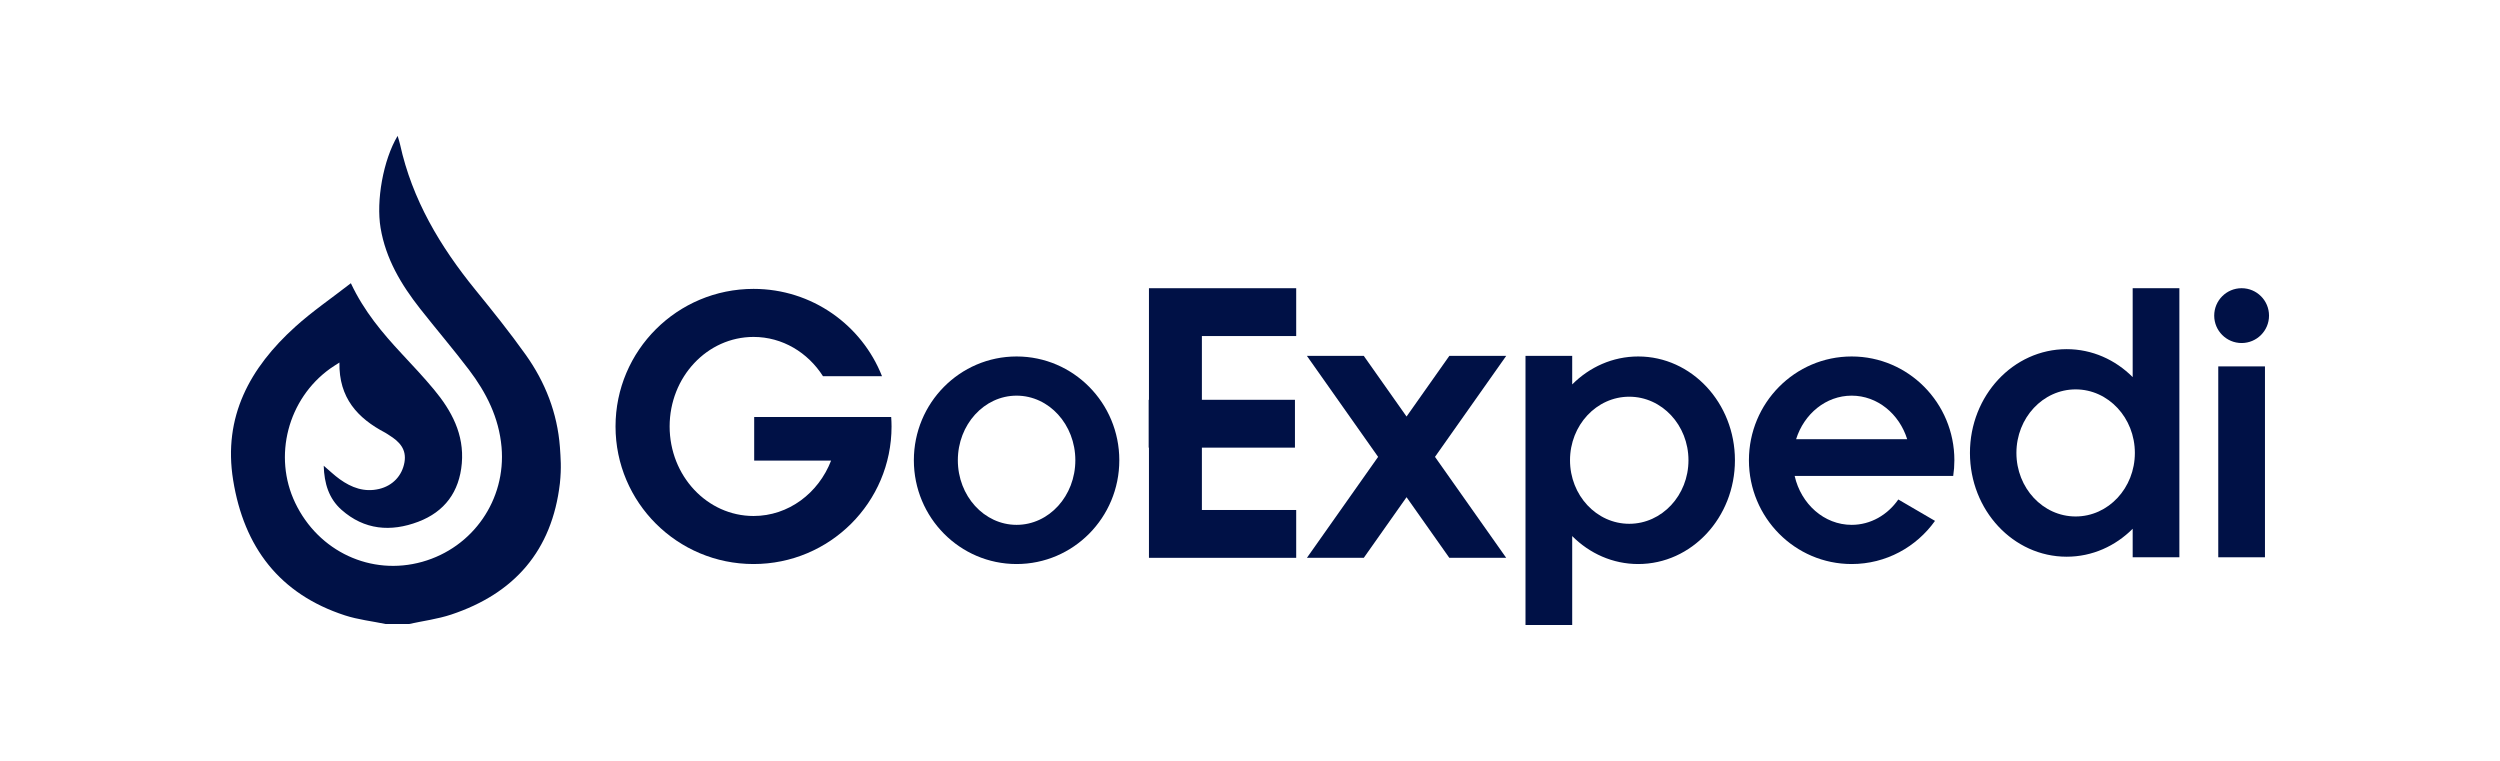 <svg xmlns="http://www.w3.org/2000/svg" width="184.0" height="56.0" viewBox="0.0 0.0 184.0 56.0" fill="none">
<path d="M106.67 26.194L103.522 30.657L100.375 26.194H96.189L101.429 33.625L96.189 41.056H100.375L103.522 36.593L106.67 41.056H110.856L105.615 33.625L110.856 26.194H106.67Z" fill="#001146" />
<path d="M55.508 30.692V33.898H61.17C60.245 36.291 58.038 37.977 55.461 37.977C52.05 37.977 49.285 35.026 49.285 31.387C49.285 27.748 52.05 24.798 55.461 24.798C57.586 24.798 59.461 25.944 60.572 27.689H64.916C63.434 23.926 59.761 21.262 55.461 21.262C49.851 21.262 45.303 25.795 45.303 31.387C45.303 36.979 49.851 41.513 55.461 41.513C61.071 41.513 65.618 36.98 65.618 31.387C65.618 31.153 65.607 30.922 65.592 30.692L55.508 30.692Z" fill="#001146" />
<path d="M84.563 21.213V29.425H84.542V32.946H84.563V41.056H95.4V37.535H88.459V32.946H95.308V29.425H88.459V24.733H95.4V21.213H84.563Z" fill="#001146" />
<path d="M120.572 26.236C118.694 26.236 116.986 27.018 115.714 28.294V26.194H112.277V46H115.714V39.455C116.986 40.731 118.694 41.513 120.572 41.513C124.504 41.513 127.691 38.093 127.691 33.875C127.691 29.656 124.504 26.236 120.572 26.236ZM119.912 38.551C117.505 38.551 115.553 36.457 115.553 33.875C115.553 31.292 117.505 29.198 119.912 29.198C122.319 29.198 124.271 31.292 124.271 33.875C124.271 36.457 122.319 38.551 119.912 38.551Z" fill="#001146" />
<path d="M156.965 27.755C155.693 26.48 153.986 25.698 152.107 25.698C148.175 25.698 144.988 29.117 144.988 33.336C144.988 37.554 148.175 40.974 152.107 40.974C153.986 40.974 155.693 40.192 156.965 38.917V41.016H160.402V21.21H156.965V27.755ZM152.767 38.012C150.36 38.012 148.408 35.919 148.408 33.336C148.408 30.753 150.36 28.659 152.767 28.659C155.175 28.659 157.126 30.753 157.126 33.336C157.126 35.919 155.175 38.012 152.767 38.012Z" fill="#001146" />
<path d="M166.701 26.967H163.264V41.016H166.701V26.967Z" fill="#001146" />
<path d="M164.983 25.247C166.097 25.247 167 24.344 167 23.23C167 22.115 166.097 21.212 164.983 21.212C163.869 21.212 162.966 22.115 162.966 23.23C162.966 24.344 163.869 25.247 164.983 25.247Z" fill="#001146" />
<path d="M136.282 26.236C132.106 26.236 128.721 29.656 128.721 33.875C128.721 38.093 132.106 41.513 136.282 41.513C138.808 41.513 141.044 40.261 142.416 38.337L139.716 36.762C138.926 37.897 137.682 38.629 136.282 38.629C134.256 38.629 132.556 37.097 132.087 35.03H143.756C143.813 34.653 143.842 34.267 143.842 33.875C143.842 29.656 140.457 26.236 136.282 26.236ZM132.193 32.326C132.778 30.461 134.387 29.12 136.282 29.12C138.177 29.12 139.786 30.461 140.37 32.326H132.193Z" fill="#001146" />
<path d="M74.821 26.236C70.645 26.236 67.26 29.656 67.26 33.875C67.26 38.093 70.645 41.513 74.821 41.513C78.996 41.513 82.381 38.093 82.381 33.875C82.381 29.656 78.996 26.236 74.821 26.236ZM74.821 38.629C72.433 38.629 70.497 36.501 70.497 33.875C70.497 31.249 72.433 29.12 74.821 29.12C77.209 29.12 79.145 31.249 79.145 33.875C79.145 36.501 77.209 38.629 74.821 38.629Z" fill="#001146" />
<path d="M38.689 26.105C37.521 24.465 36.258 22.89 34.986 21.327C32.397 18.144 30.335 14.695 29.445 10.631C29.404 10.441 29.338 10.256 29.265 10C28.197 11.781 27.678 14.785 28.01 16.772C28.391 19.049 29.527 20.947 30.918 22.717C32.105 24.226 33.354 25.686 34.515 27.214C35.793 28.897 36.724 30.741 36.914 32.906C37.253 36.766 34.824 40.301 31.071 41.351C27.318 42.401 23.442 40.601 21.726 37.01C20.085 33.578 21.185 29.359 24.303 27.126C24.483 26.997 24.673 26.883 24.982 26.682C24.934 29.29 26.327 30.786 28.351 31.846C28.456 31.902 28.553 31.975 28.654 32.038C29.387 32.496 29.937 33.054 29.769 34.024C29.596 35.017 28.899 35.751 27.904 35.987C26.814 36.246 25.87 35.891 25.005 35.27C24.605 34.984 24.247 34.636 23.826 34.278C23.862 35.578 24.202 36.695 25.133 37.52C26.813 39.01 28.761 39.167 30.782 38.401C32.727 37.664 33.809 36.2 33.989 34.104C34.172 31.965 33.24 30.233 31.935 28.664C31.184 27.761 30.377 26.904 29.576 26.044C28.142 24.504 26.791 22.904 25.824 20.845C24.389 21.96 22.977 22.923 21.721 24.059C18.398 27.065 16.404 30.667 17.16 35.341C17.955 40.263 20.563 43.719 25.384 45.291C26.349 45.605 27.379 45.719 28.379 45.926H30.106C31.143 45.699 32.21 45.564 33.212 45.231C37.861 43.682 40.629 40.532 41.208 35.576C41.332 34.389 41.261 33.705 41.21 32.906C41.02 30.396 40.132 28.13 38.689 26.105Z" fill="#001146" />
</svg>